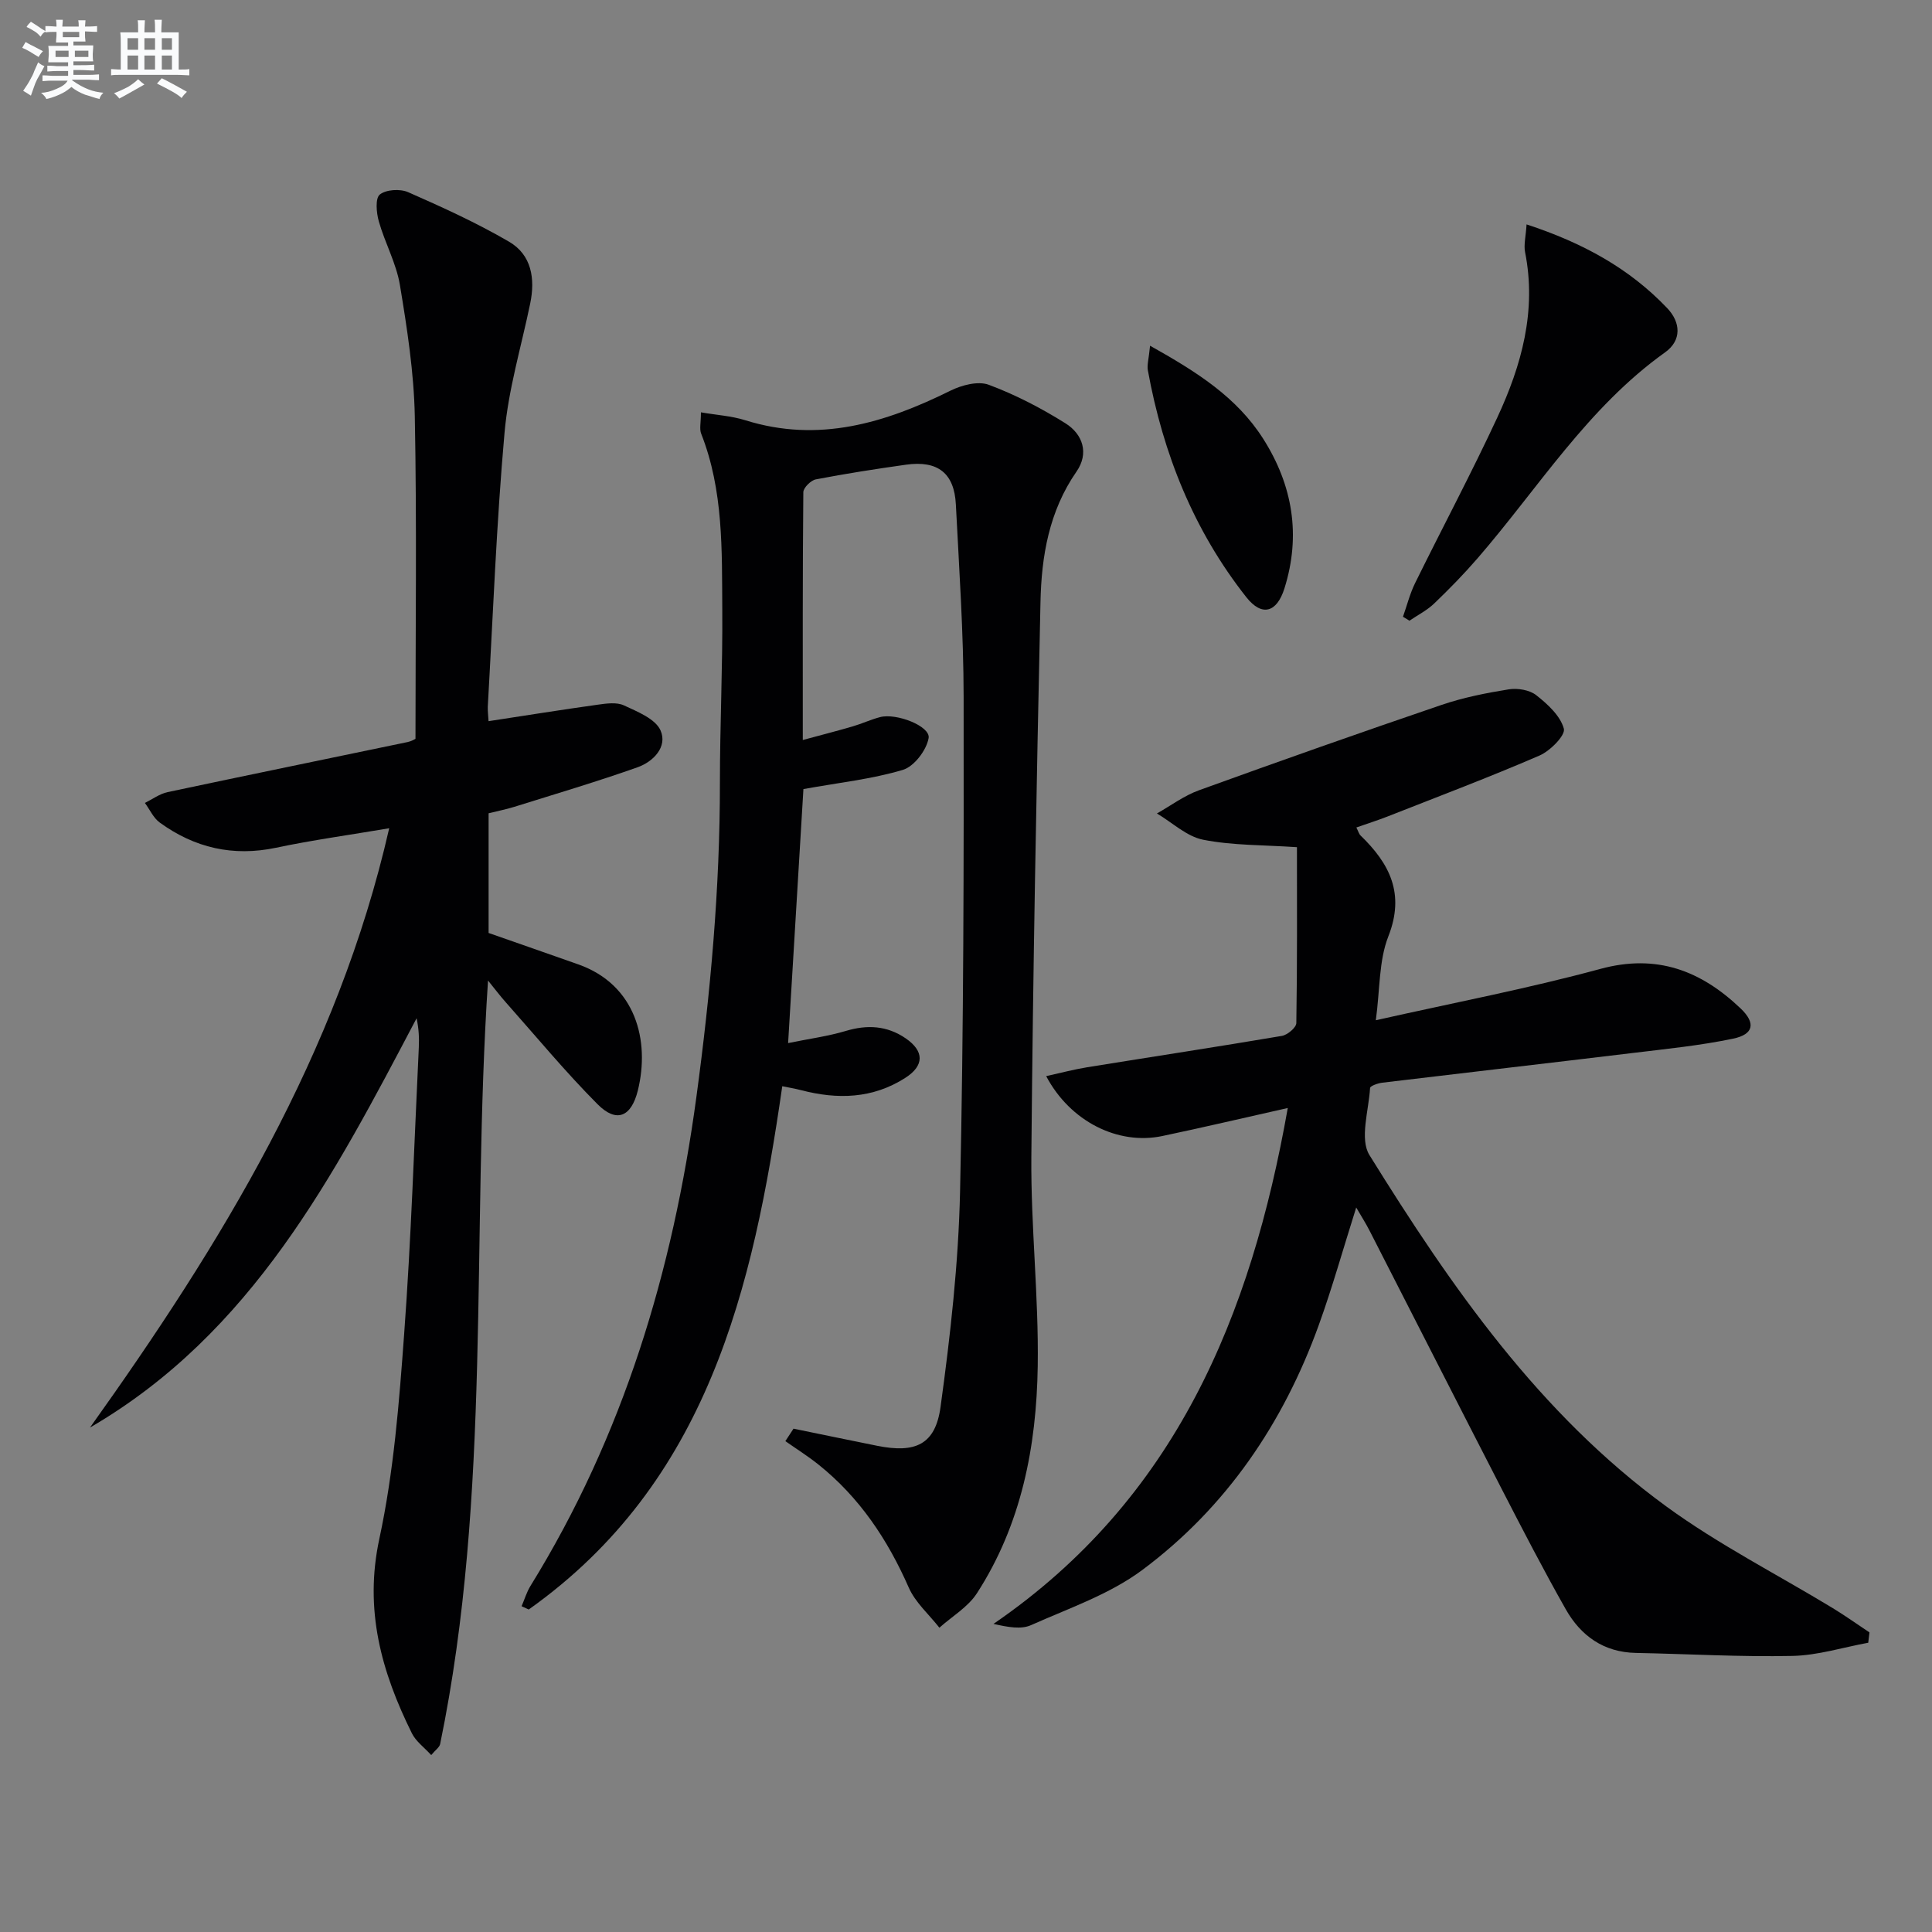 <svg enable-background="new 0 0 400 400" viewBox="0 0 400 400" xmlns="http://www.w3.org/2000/svg"><rect x="0" y="0" width="400" height="400" fill="#808080" stroke="none"/><g fill="#010103"><path d="m164.29 295.79c5.78 1.18 11.55 2.39 17.34 3.55 7.89 1.58 12.03-.24 13.1-8.05 2.03-14.77 3.71-29.69 4.04-44.57.75-34.13.78-68.28.74-102.42-.02-13.29-.93-26.58-1.61-39.86-.33-6.5-3.76-9.15-10.32-8.23-6.25.88-12.48 1.85-18.67 3.04-1.03.2-2.58 1.73-2.59 2.66-.16 16.81-.11 33.63-.11 51.3 3.8-1.03 7.09-1.87 10.34-2.82 1.91-.56 3.74-1.42 5.66-1.92 3.41-.89 10.47 1.9 10.05 4.34-.43 2.5-3 5.88-5.32 6.58-6.41 1.92-13.19 2.64-20.6 3.98-.99 16.48-2.05 33.97-3.17 52.59 4.38-.9 8.24-1.41 11.93-2.51 4.46-1.34 8.55-1.11 12.4 1.52 3.88 2.66 3.89 5.66-.07 8.19-6.76 4.34-14.07 4.51-21.6 2.54-1.24-.32-2.5-.53-3.87-.81-6.06 42.02-15.45 82.05-52.49 108.34-.49-.23-.99-.45-1.48-.68.61-1.41 1.05-2.93 1.85-4.22 19.2-31.08 29.45-65.12 34.33-101.14 2.93-21.63 4.89-43.25 4.88-65.07 0-11.98.58-23.96.49-35.93-.09-12.27.27-24.64-4.37-36.4-.39-.98-.05-2.25-.05-4.42 3.24.56 6.33.74 9.2 1.64 15.18 4.75 28.94.57 42.47-6.13 2.33-1.15 5.7-2.04 7.91-1.22 5.53 2.06 10.88 4.84 15.89 7.98 3.59 2.25 4.93 6.2 2.28 10.01-5.68 8.19-7.25 17.51-7.45 27.01-.83 38.28-1.56 76.56-1.89 114.84-.12 14.45 1.54 28.93 1.32 43.37-.25 16.58-3.37 32.74-12.59 47-1.85 2.86-5.14 4.78-7.77 7.13-2.16-2.76-4.99-5.22-6.35-8.33-4.37-9.93-10.19-18.66-18.7-25.46-2.18-1.74-4.56-3.24-6.84-4.84.56-.87 1.12-1.73 1.69-2.58z"/><path d="m101.15 149.31c7.85-1.2 15.21-2.38 22.59-3.41 1.79-.25 3.92-.56 5.43.14 2.8 1.3 6.5 2.77 7.58 5.17 1.51 3.38-1.47 6.49-4.76 7.65-8.42 2.98-16.99 5.52-25.52 8.19-1.7.53-3.47.87-5.31 1.33v24.78c6.19 2.17 12.39 4.32 18.58 6.51 11.9 4.21 14.86 15.8 12.32 26.1-1.36 5.49-4.42 6.79-8.34 2.85-6.67-6.7-12.71-14.02-18.99-21.09-1.17-1.31-2.23-2.72-3.69-4.52-3.51 53.15.8 106.08-9.91 158.06-.14.7-.99 1.25-1.85 2.3-1.46-1.6-3.17-2.83-4-4.5-6.3-12.72-9.92-25.55-6.74-40.29 2.99-13.88 4.1-28.23 5.14-42.45 1.45-19.72 2.08-39.51 3.03-59.27.09-1.92.01-3.85-.46-6.04-17.14 32.56-34.04 65.21-67.62 84.74 27.08-37.94 51.28-77.28 61.95-124.08-8.19 1.39-15.88 2.44-23.45 4.04-8.89 1.87-16.84.02-24.06-5.22-1.31-.95-2.06-2.69-3.07-4.06 1.56-.77 3.05-1.89 4.7-2.24 16.55-3.52 33.14-6.91 49.71-10.37.78-.16 1.5-.61 1.61-.66 0-22.54.29-44.67-.14-66.78-.18-9.08-1.59-18.18-3.08-27.17-.75-4.51-3.11-8.73-4.37-13.19-.51-1.78-.76-4.77.2-5.55 1.3-1.05 4.22-1.22 5.88-.49 7.1 3.12 14.19 6.35 20.88 10.25 4.67 2.72 5.45 7.66 4.38 12.81-1.84 8.9-4.51 17.73-5.31 26.73-1.68 18.87-2.39 37.83-3.47 56.75-.03.97.11 1.96.16 2.98z"/><path d="m266.62 229.4c-9.19 2.06-17.58 4.04-26.01 5.81-9.13 1.91-19.04-3-24.01-12.41 3-.66 5.73-1.39 8.51-1.84 13.43-2.17 26.89-4.22 40.3-6.49 1.15-.2 2.96-1.72 2.98-2.65.2-12.27.13-24.54.13-36.42-6.97-.47-13.32-.34-19.41-1.54-3.42-.67-6.4-3.56-9.58-5.44 2.89-1.63 5.62-3.69 8.7-4.8 16.67-6.04 33.39-11.94 50.18-17.66 4.51-1.54 9.25-2.48 13.97-3.24 1.82-.29 4.3.12 5.68 1.21 2.36 1.86 5 4.27 5.72 6.94.37 1.36-2.84 4.61-5.05 5.56-10.33 4.47-20.88 8.45-31.36 12.58-2.11.83-4.28 1.51-6.55 2.31.41.81.54 1.34.86 1.65 6.02 5.83 9.25 12.02 5.76 20.9-1.98 5.05-1.72 10.98-2.59 17.36 16.15-3.63 31.47-6.55 46.49-10.63 11.72-3.18 20.84.38 29.04 8.19 3.17 3.02 2.73 5.37-1.59 6.26-6.8 1.42-13.76 2.11-20.67 2.95-17.31 2.09-34.63 4.08-51.94 6.16-.91.11-2.5.67-2.52 1.1-.28 4.68-2.2 10.55-.13 13.89 16.9 27.23 35.18 53.59 61.5 72.77 10.84 7.9 22.94 14.05 34.45 21.04 2.58 1.57 5.05 3.34 7.57 5.01-.08.71-.17 1.43-.25 2.14-5.23.96-10.45 2.62-15.69 2.73-10.8.23-21.61-.41-32.41-.62-6.69-.13-11.42-3.55-14.54-9.06-4.58-8.09-8.86-16.36-13.12-24.63-9.21-17.89-18.32-35.83-27.49-53.74-.74-1.45-1.62-2.83-2.76-4.79-2.69 8.5-4.93 16.53-7.75 24.34-7.35 20.34-19.17 37.76-36.53 50.7-6.77 5.05-15.21 7.93-23.05 11.43-2.04.91-4.69.44-7.77-.26 37.68-25.83 53.3-63.7 60.93-106.81z"/><path d="m316.06 46.46c11.72 3.84 21.31 9.14 29.11 17.33 2.81 2.95 3.05 6.67-.43 9.16-16.03 11.44-26.25 28.11-38.83 42.64-2.83 3.27-5.86 6.37-8.98 9.36-1.48 1.42-3.4 2.39-5.12 3.56-.45-.27-.89-.55-1.34-.82.82-2.31 1.42-4.73 2.49-6.92 5.64-11.46 11.66-22.75 17.04-34.33 5.02-10.8 8.17-22.08 5.75-34.24-.3-1.53.15-3.21.31-5.74z"/><path d="m238.11 71.58c9.64 5.4 17.93 10.62 23.43 19.28 6.1 9.6 7.84 19.98 4.39 30.96-1.58 5.03-4.67 5.89-7.87 1.85-10.92-13.83-17.27-29.75-20.41-47.01-.2-1.08.18-2.27.46-5.08z"/></g><path d="m6.8 9.5c.6.3 1.3.7 2.1 1.1-.4.4-.7.8-.9 1.2-.7-.4-1.3-.8-1.8-1.1s-1.1-.6-1.6-.8c.2-.4.5-.8.7-1.2.4.2.8.5 1.5.8zm.9 6.9c-.3.6-.5 1.1-.7 1.7s-.4 1.1-.6 1.7c-.6-.4-1.1-.7-1.6-1 .7-1 1.2-1.8 1.5-2.4.3-.5.6-1.1.8-1.7.3-.6.5-1.2.8-1.8.3.3.8.6 1.3.8-.7 1.3-1.2 2.2-1.5 2.7zm.1-11c.4.3 1 .7 1.7 1.1-.5.2-.8.6-1.1 1.1-.5-.6-1-1-1.4-1.2s-.9-.6-1.5-.8c.2-.4.5-.7.9-1.1.5.3.9.6 1.4.9zm10.5 13.1c1 .4 2 .6 3.1.7-.4.4-.7.8-.8 1.3-.9-.2-1.9-.6-3-.9-1-.4-2-.9-2.8-1.6-.5.4-1.1.9-1.9 1.3s-1.9.9-3.3 1.2c-.1-.3-.5-.8-1.1-1.3 1 0 2.1-.3 3.2-.8 1.2-.5 1.9-1 2.3-1.7h-3.2c-.4 0-1 0-2 .1v-1.2c1 0 1.7.1 2 .1h3.3v-1h-2.3c-.2 0-.9 0-2 .1v-1.2c1.2 0 1.9.1 2 .1h2.3v-.8h-4.1c0-.7.1-1.2.1-1.6 0-.5 0-1.1-.1-1.8h4.1v-.7h-2.5c0-.6.1-1.1.1-1.6v-.6h-.5c-.4 0-1 0-1.8.1v-1.3c1.2 0 1.9.1 2.1.1h.2c0-.3 0-.8-.1-1.4h1.4c0 .6-.1 1-.1 1.4h3.4c0-.4 0-.8-.1-1.3h1.5c0 .4-.1.9-.1 1.3.7 0 1.5 0 2.5-.1v1.2c-1 0-1.8-.1-2.5-.1v.6c0 .3 0 .8.1 1.5h-2.5v.8h4.1c0 .8-.1 1.3-.1 1.8s0 1 .1 1.5h-4.1v.8h1.4c.8 0 1.8 0 2.9-.1v1.2c-1 0-1.9-.1-2.8-.1h-1.5v1h3.2c.3 0 1 0 2.1-.1v1.2c-1.1 0-1.8-.1-2.1-.1h-3.4l-.1.1c1.4 1 2.4 1.5 3.4 1.9zm-4.1-6.7v-1.3h-2.7v1.3zm2.2-4.1v-1.1h-3.4v1.1zm1.9 4.1v-1.3h-2.8v1.3z" fill="#fafbfc"/><path d="m37 6.7v2.3 5.4c1 0 1.8 0 2.2-.1v1.3c-.6 0-1.5-.1-2.5-.1h-11.9c-.7 0-1.3 0-1.8.1v-1.3c.5 0 1.1.1 2 .1v-5.2c0-1 0-1.8-.1-2.5h3.7c0-1.3 0-2.1-.1-2.5h1.5c0 .4-.1 1.3-.1 2.5h2.2c0-1.2 0-2.1-.1-2.6h1.5c0 .4-.1 1.3-.1 2.6zm-12.3 13.7c-.3-.4-.7-.8-1.1-1.1 1.1-.4 2.1-.9 2.9-1.3.8-.5 1.5-1 2.1-1.6.4.4.9.8 1.3 1.1-2.5 1.4-4.2 2.4-5.2 2.9zm3.9-10.1v-2.4h-2.2v2.4zm0 4.1v-2.9h-2.2v2.9zm3.5-4.1v-2.4h-2.2v2.4zm0 4.1v-2.9h-2.2v2.9zm.4 2.9 1-1.1c.6.3 1.4.7 2.5 1.3s2 1.1 2.7 1.5c-.4.4-.8.8-1.1 1.3-.8-.8-2.5-1.7-5.1-3zm3.1-7v-2.4h-2.1v2.4zm0 4.1v-2.9h-2.1v2.9z" fill="#fafbfc"/></svg>